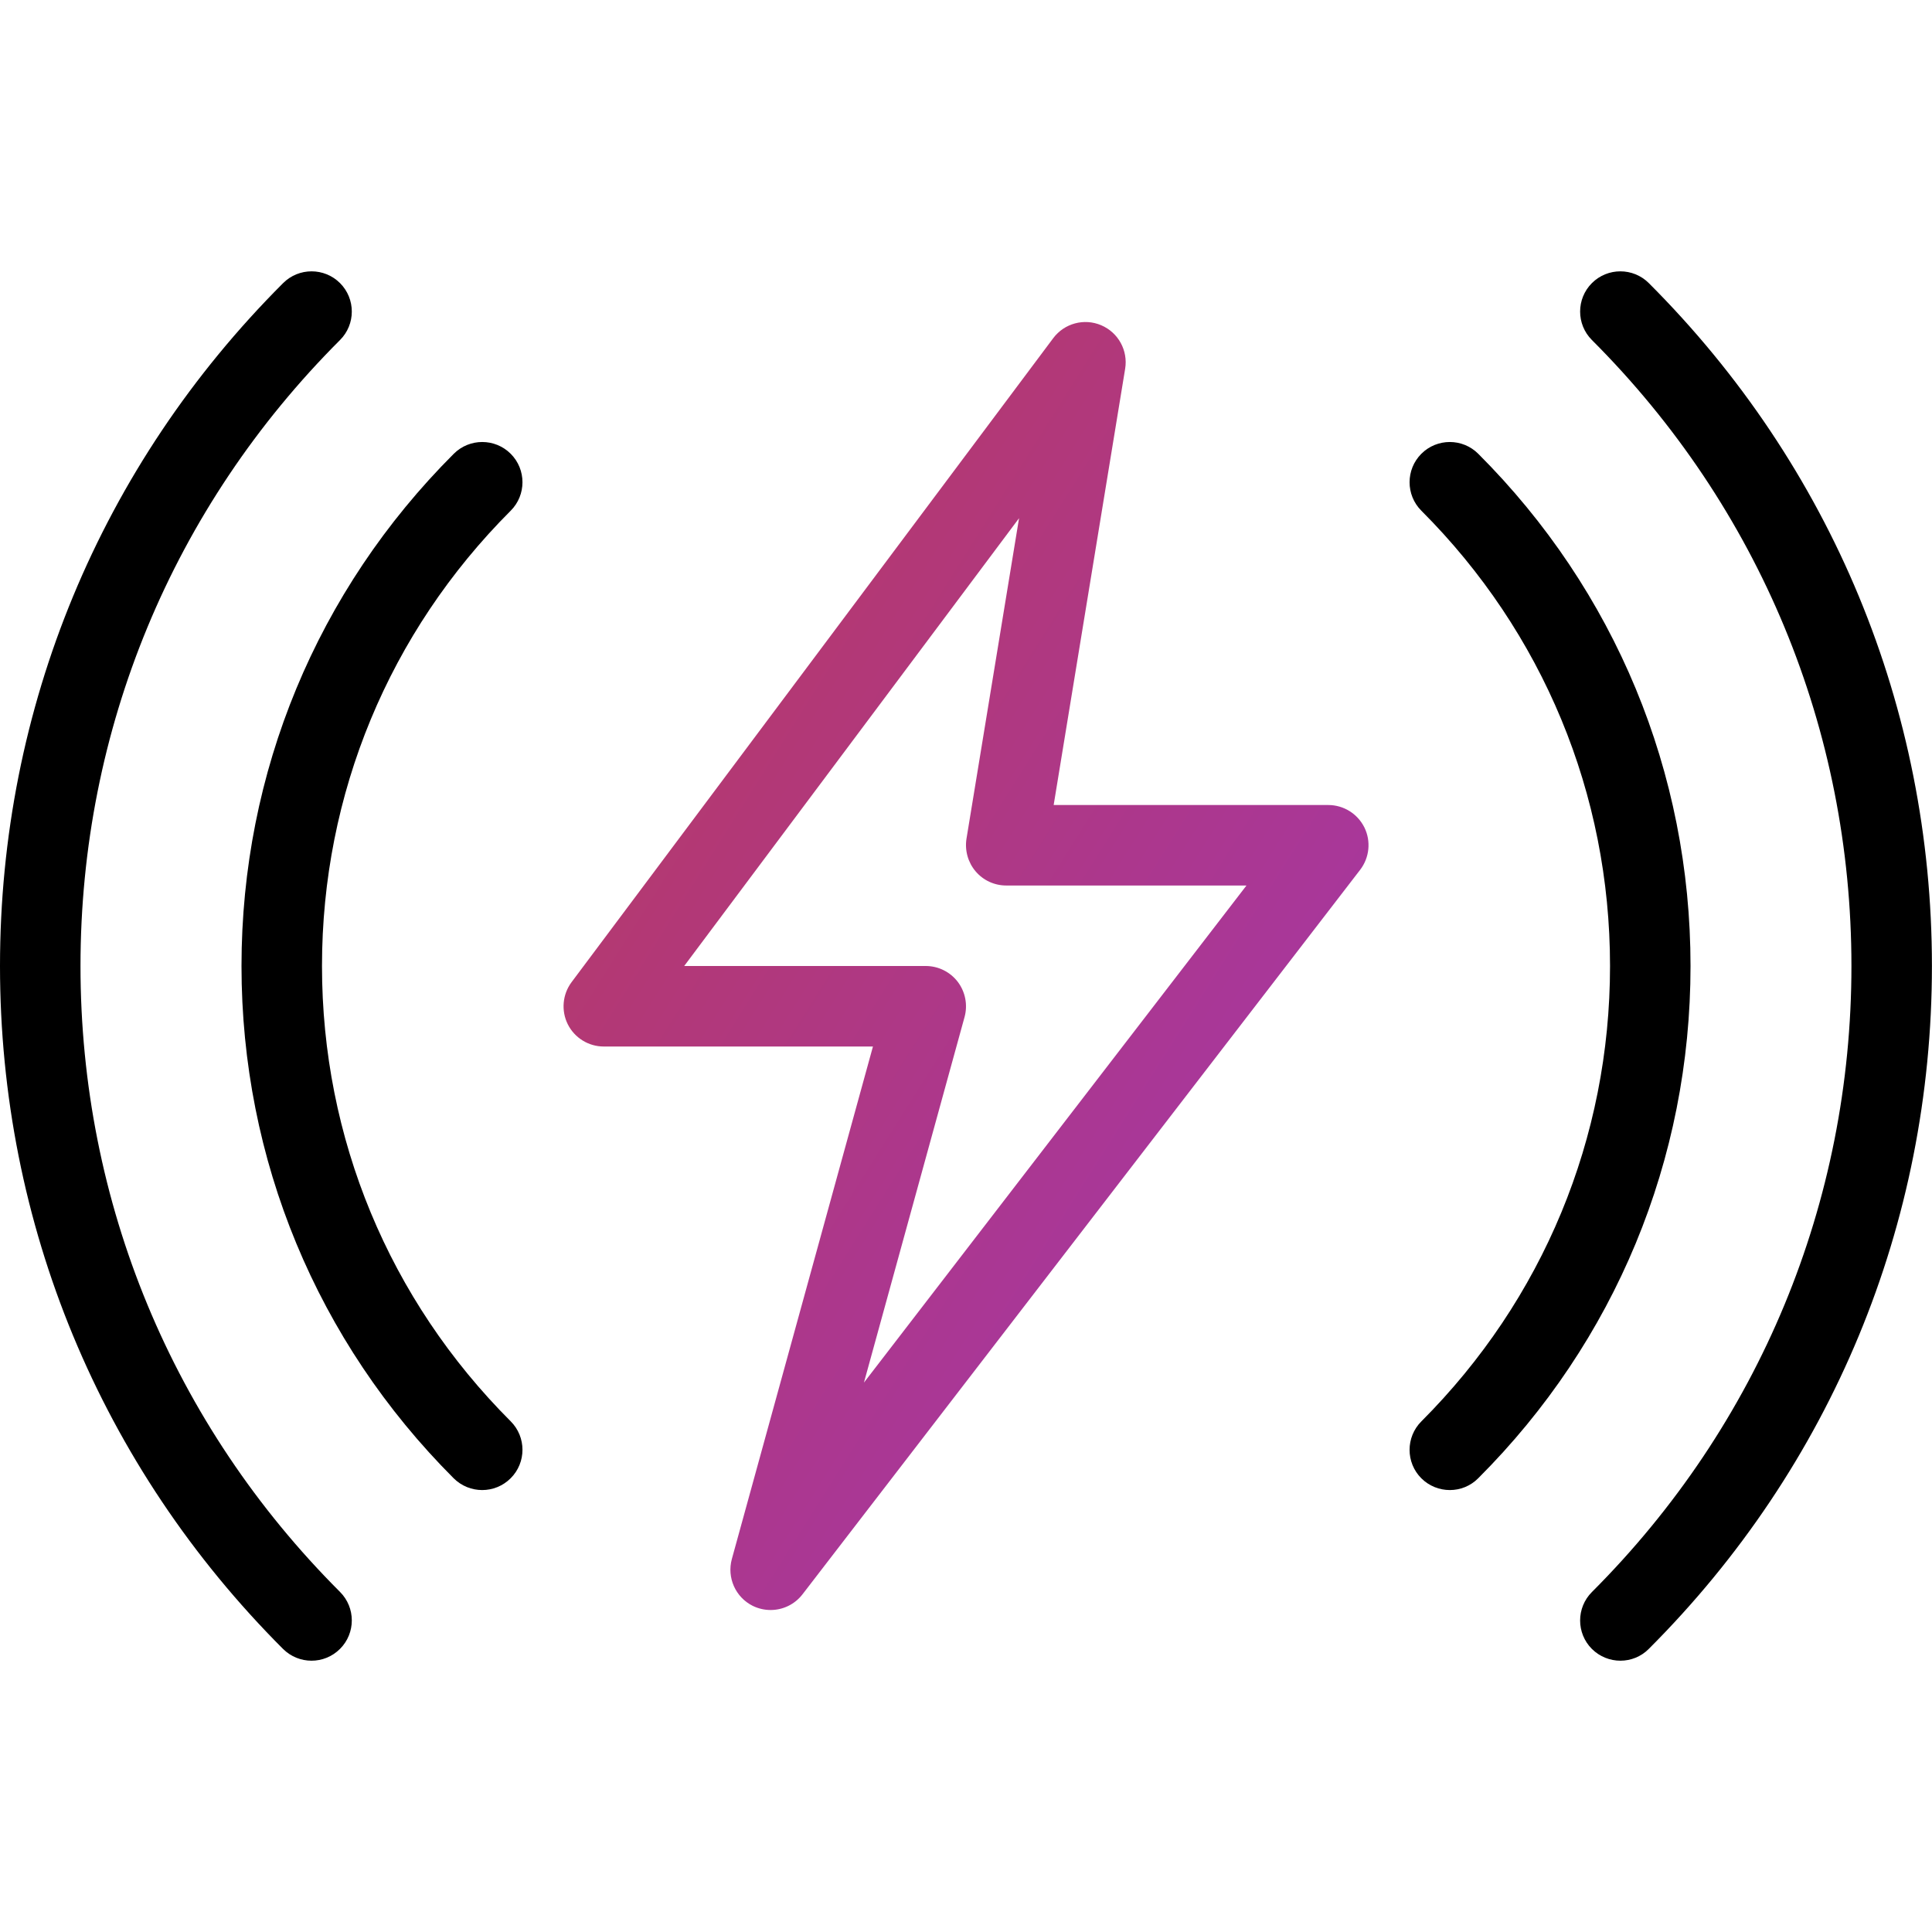 <svg width="80" height="80" viewBox="0 0 80 80" fill="none" xmlns="http://www.w3.org/2000/svg">
<g clip-path="url(#clip0_6230_57136)">
<path d="M19.967 61.7C19.54 61.7 19.113 61.537 18.787 61.214C13.123 55.547 10 48.014 10 40C10 31.987 13.123 24.454 18.79 18.79C19.44 18.14 20.497 18.14 21.147 18.79C21.797 19.44 21.797 20.497 21.147 21.147C16.11 26.184 13.333 32.877 13.333 40C13.333 47.124 16.11 53.817 21.147 58.854C21.797 59.504 21.797 60.56 21.147 61.21C20.82 61.537 20.393 61.7 19.967 61.7Z" fill="black"/>
<path d="M12.9 68.766C12.473 68.766 12.047 68.603 11.72 68.279C4.163 60.719 0 50.676 0 39.999C0 29.323 4.163 19.279 11.723 11.723C12.373 11.073 13.43 11.073 14.08 11.723C14.73 12.373 14.73 13.43 14.08 14.079C7.15 21.006 3.333 30.213 3.333 39.999C3.333 49.786 7.15 58.993 14.08 65.919C14.73 66.57 14.73 67.626 14.08 68.276C13.753 68.603 13.327 68.766 12.9 68.766Z" fill="black"/>
<path d="M67.097 68.766C66.671 68.766 66.244 68.603 65.917 68.279C65.267 67.629 65.267 66.573 65.917 65.923C72.847 58.993 76.664 49.786 76.664 39.999C76.664 30.213 72.847 21.006 65.917 14.079C65.267 13.43 65.267 12.373 65.917 11.723C66.567 11.073 67.624 11.073 68.274 11.723C75.834 19.279 79.997 29.323 79.997 39.999C79.997 50.676 75.834 60.719 68.274 68.276C67.951 68.603 67.524 68.766 67.097 68.766Z" fill="black"/>
<path d="M60.035 61.7C59.608 61.7 59.181 61.537 58.855 61.214C58.205 60.564 58.205 59.507 58.855 58.857C63.891 53.817 66.668 47.124 66.668 40C66.668 32.877 63.891 26.184 58.855 21.147C58.205 20.497 58.205 19.44 58.855 18.79C59.505 18.14 60.561 18.14 61.211 18.79C66.878 24.454 70.001 31.987 70.001 40C70.001 48.014 66.878 55.547 61.211 61.21C60.888 61.537 60.461 61.7 60.035 61.7Z" fill="black"/>
<path d="M31.91 66.667C31.657 66.667 31.404 66.61 31.167 66.494C30.454 66.137 30.094 65.327 30.304 64.557L36.147 43.334H25C24.37 43.334 23.794 42.977 23.511 42.414C23.23 41.85 23.291 41.174 23.667 40.67L43.611 14.004C44.071 13.387 44.894 13.167 45.597 13.467C46.304 13.767 46.714 14.51 46.59 15.27L43.63 33.334H55.001C55.634 33.334 56.214 33.694 56.497 34.264C56.777 34.834 56.707 35.514 56.321 36.017L33.23 66.017C32.907 66.437 32.414 66.667 31.91 66.667ZM28.331 40H38.334C38.854 40 39.344 40.244 39.66 40.657C39.974 41.074 40.077 41.61 39.941 42.11L35.774 57.25L51.614 36.667H41.667C41.177 36.667 40.714 36.454 40.397 36.08C40.081 35.707 39.944 35.214 40.02 34.73L42.197 21.457L28.331 40Z" fill="url(#paint0_linear_6230_57136)"/>
</g>
<defs>
<linearGradient id="paint0_linear_6230_57136" x1="20.692" y1="9.134" x2="100.846" y2="59.597" gradientUnits="userSpaceOnUse">
<stop stop-color="#BC3A54"/>
<stop offset="1" stop-color="#9233E9"/>
</linearGradient>
<clipPath id="clip0_6230_57136">
<rect width="80" height="80" fill="white"/>
</clipPath>
</defs>
</svg>

